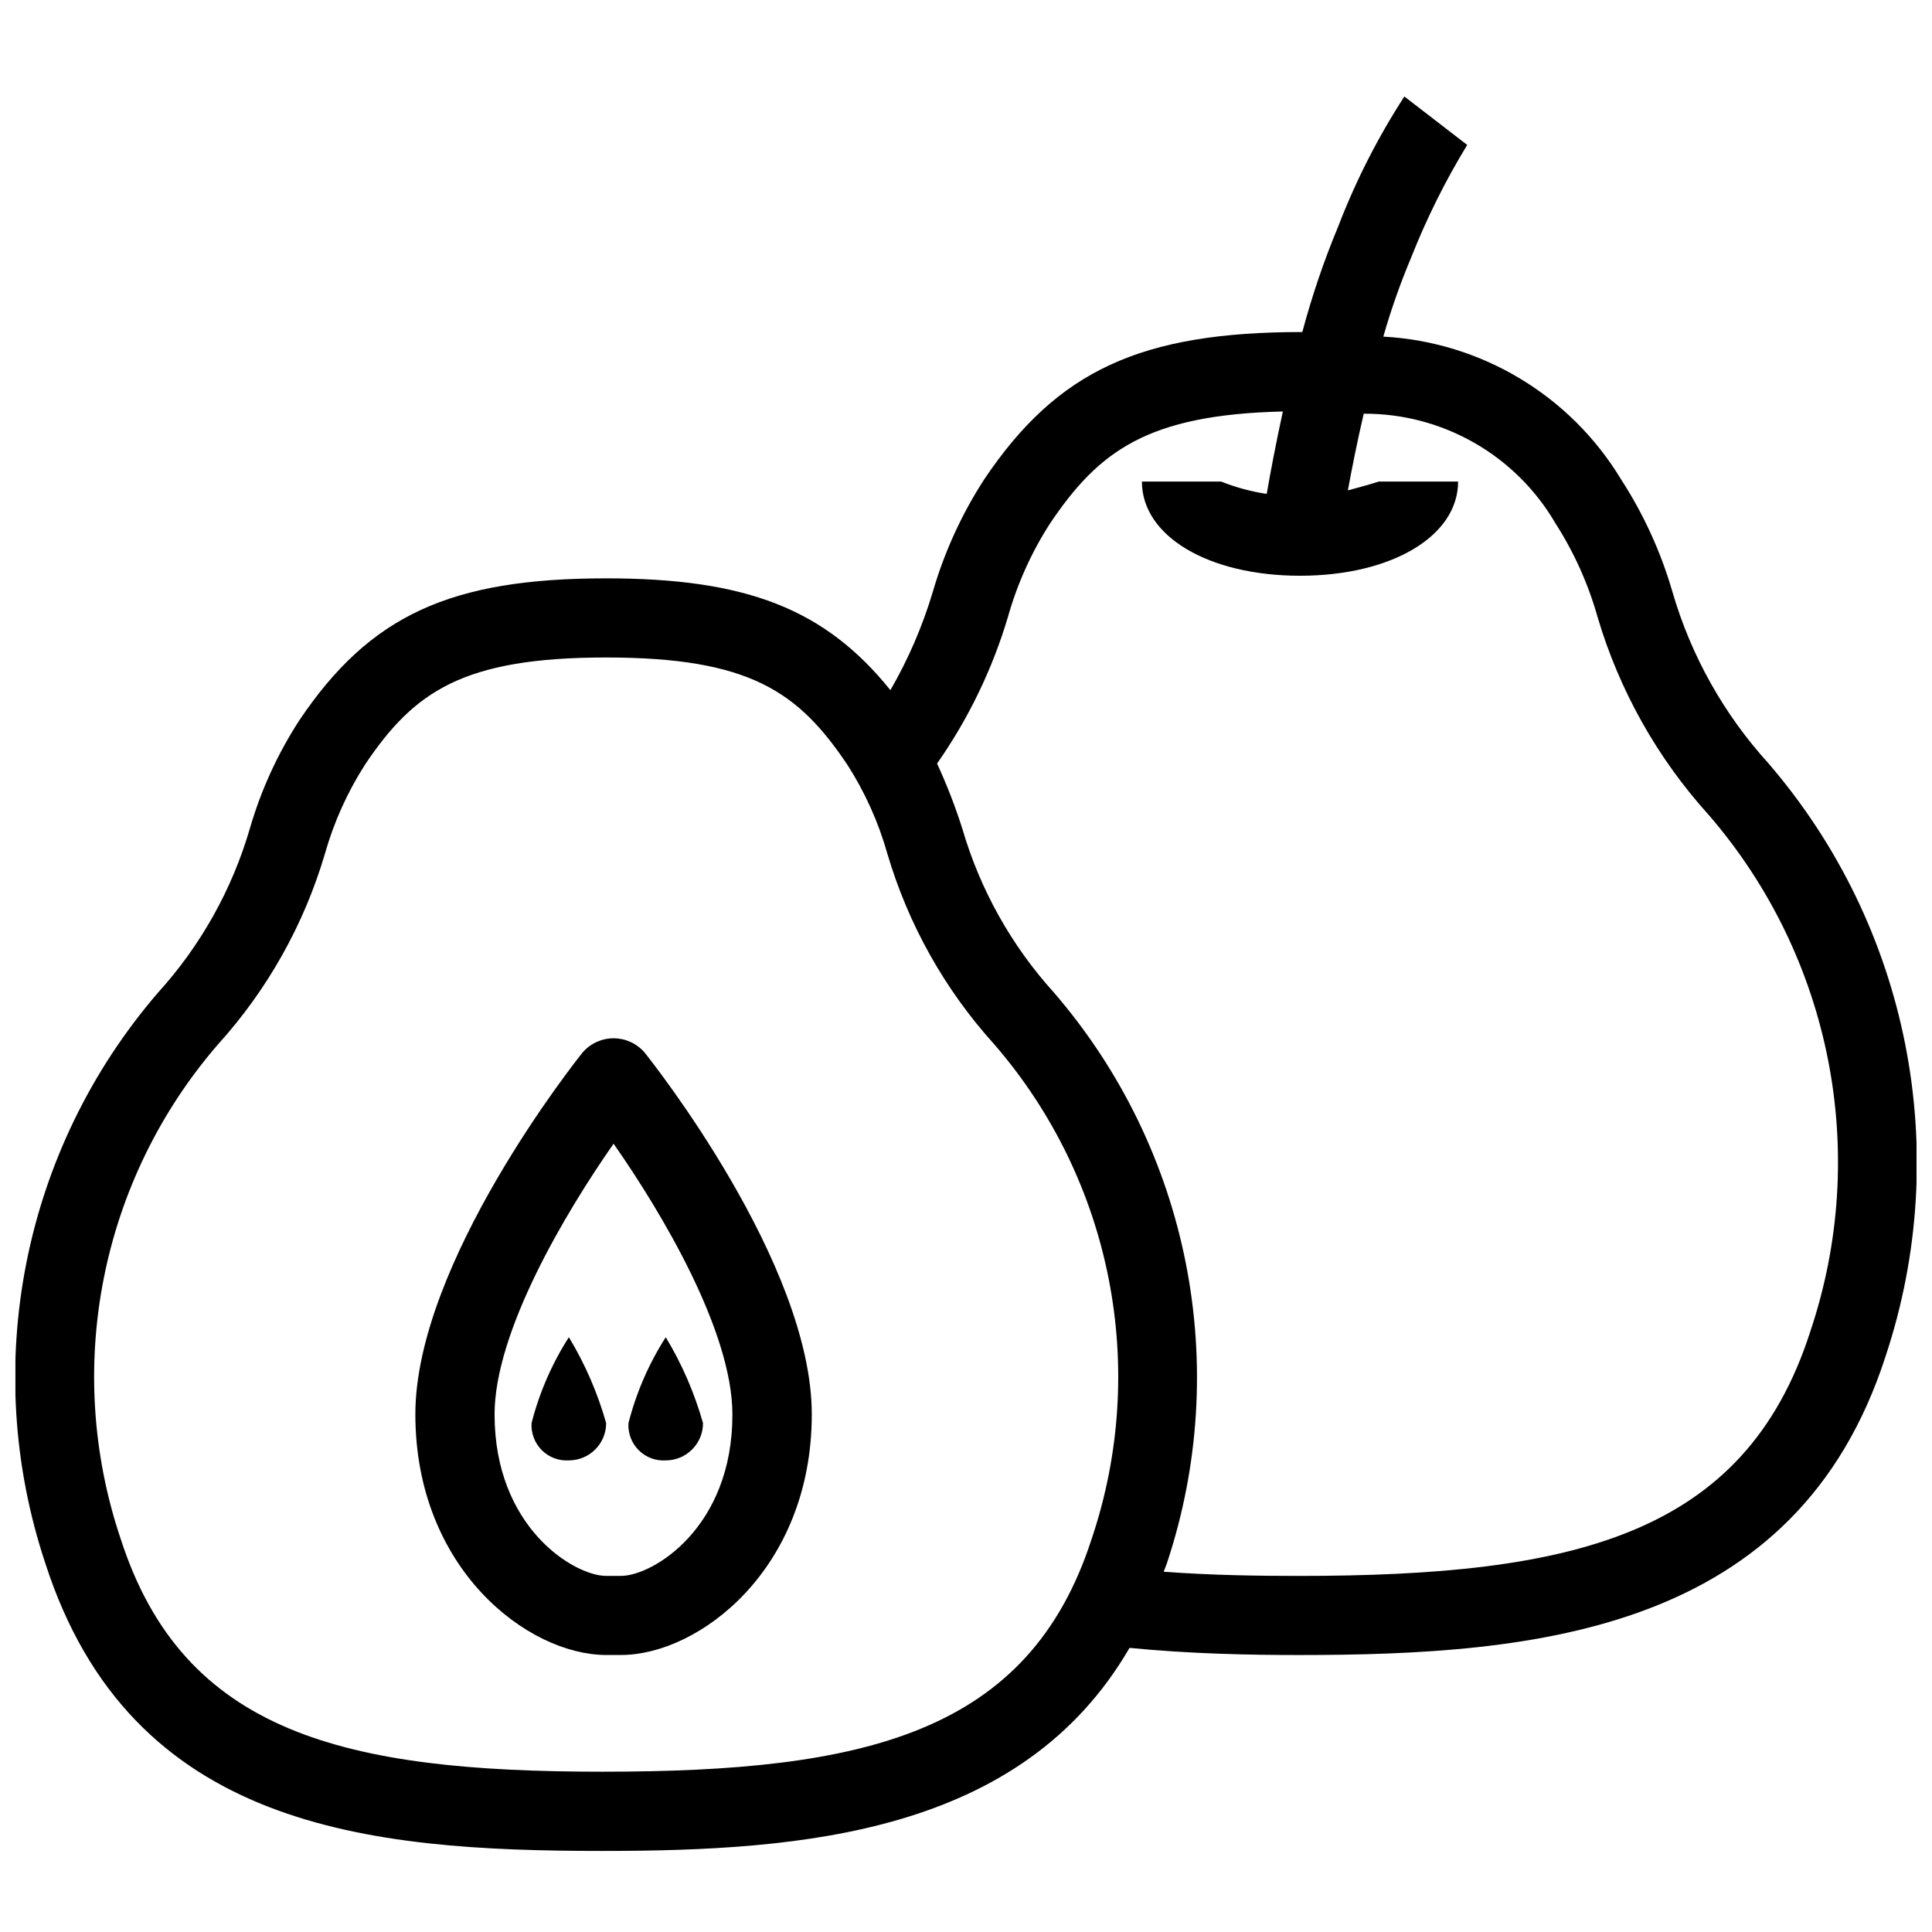 <?xml version="1.0" encoding="UTF-8"?>
<!-- Uploaded to: ICON Repo, www.svgrepo.com, Generator: ICON Repo Mixer Tools -->
<svg width="800px" height="800px" version="1.1" viewBox="144 144 512 512" xmlns="http://www.w3.org/2000/svg">
 <defs>
  <clipPath id="a">
   <path d="m148.09 169h503.81v466h-503.81z"/>
  </clipPath>
 </defs>
 <g clip-path="url(#a)">
  <path d="m612.63 346.26c-11.816-13.004-20.508-28.531-25.414-45.406-3.059-10.566-7.656-20.629-13.645-29.859-13.449-22.238-37.023-36.383-62.977-37.785 2.027-7.106 4.481-14.082 7.348-20.887 4.094-10.383 9.074-20.391 14.883-29.914l-16.656-12.836c-7.012 10.82-12.879 22.344-17.508 34.383-3.801 9.121-6.984 18.488-9.531 28.035-42.855 0-64.918 10.223-84.281 39.004-5.981 9.227-10.578 19.281-13.645 29.84-2.715 9.098-6.488 17.844-11.242 26.062-17.391-21.613-38.289-29.629-75.328-29.629-41.332 0-62.621 9.836-81.293 37.598v-0.004c-5.766 8.887-10.195 18.574-13.141 28.75-4.707 16.137-13.023 30.992-24.32 43.441-35.879 41.637-47.227 99.074-29.871 151.23 22.691 70.324 85.387 76.234 147.65 76.234 53.277 0 111.13-4.641 139.68-53.812 15.984 1.586 32.117 1.891 44.859 1.891 62.871 0 131.91-6.121 155.49-79.141 18.027-54.211 6.234-113.91-31.055-157.19zm-308.97 267.26c-68.223 0-111.03-10.098-127.67-61.684h-0.004c-15.211-45.176-5.402-95.023 25.789-131.07 13.125-14.504 22.812-31.777 28.34-50.539 2.371-8.363 5.961-16.328 10.652-23.645 12.91-19.195 25.758-28.34 63.867-28.34s50.957 9.133 63.867 28.34h0.004c4.699 7.312 8.289 15.281 10.652 23.645 5.531 18.762 15.215 36.035 28.34 50.539 31.203 36.035 41.02 85.891 25.801 131.07-16.668 51.586-60.152 61.684-129.64 61.684zm320.04-116.51c-17.426 54.023-62.883 64.625-135.53 64.625-10.34 0-23.008-0.156-35.781-1.113 0.262-0.766 0.586-1.426 0.84-2.203 17.352-52.156 6-109.59-29.883-151.23-11.289-12.449-19.605-27.305-24.309-43.441-1.875-5.902-4.113-11.68-6.707-17.301 8.305-11.852 14.645-24.965 18.777-38.832 2.465-8.758 6.219-17.102 11.137-24.75 12.965-19.281 25.883-28.867 61.727-29.715-1.867 8.555-3.305 16.207-4.281 21.844v-0.004c-4.137-0.621-8.191-1.723-12.082-3.273h-20.992c0 14.465 17.621 24.961 41.898 24.961 24.277 0 41.898-10.496 41.898-24.961h-20.992s-3.285 1.051-8.219 2.332c1.051-5.699 2.426-12.723 4.199-20.309l0.004-0.004c10.277-0.047 20.387 2.613 29.305 7.719 8.922 5.102 16.34 12.465 21.508 21.348 4.914 7.656 8.668 16 11.137 24.758 5.762 19.48 15.828 37.414 29.453 52.48 32.605 37.699 42.832 89.832 26.891 137.06z"/>
 </g>
 <path d="m298.41 422.9c-1.816 2.258-44.336 55.84-44.336 95.902 0 41.059 29.895 63.785 50.559 63.785h3.938c20.668 0 50.559-22.723 50.559-63.785 0-40.062-42.52-93.645-44.336-95.902h0.004c-2.062-2.375-5.051-3.742-8.195-3.742-3.141 0-6.129 1.367-8.191 3.742zm10.16 138.73h-3.938c-8.398 0-29.566-12.73-29.566-42.793 0-21.82 18.527-53.121 31.539-71.742 13.016 18.609 31.488 49.879 31.488 71.742 0.047 30.02-21.105 42.793-29.523 42.793z"/>
 <path d="m284.87 521.14c-0.168 2.668 0.82 5.281 2.711 7.172 1.895 1.891 4.508 2.875 7.176 2.703 5.457 0 9.879-4.422 9.879-9.875-2.258-7.996-5.582-15.656-9.879-22.766-4.488 7.012-7.828 14.695-9.887 22.766z"/>
 <path d="m320.43 531.02c5.453 0 9.875-4.422 9.875-9.875-2.258-7.996-5.578-15.656-9.875-22.766-4.488 7.012-7.824 14.699-9.879 22.766-0.172 2.668 0.812 5.281 2.707 7.172 1.891 1.891 4.5 2.875 7.172 2.703z"/>
</svg>